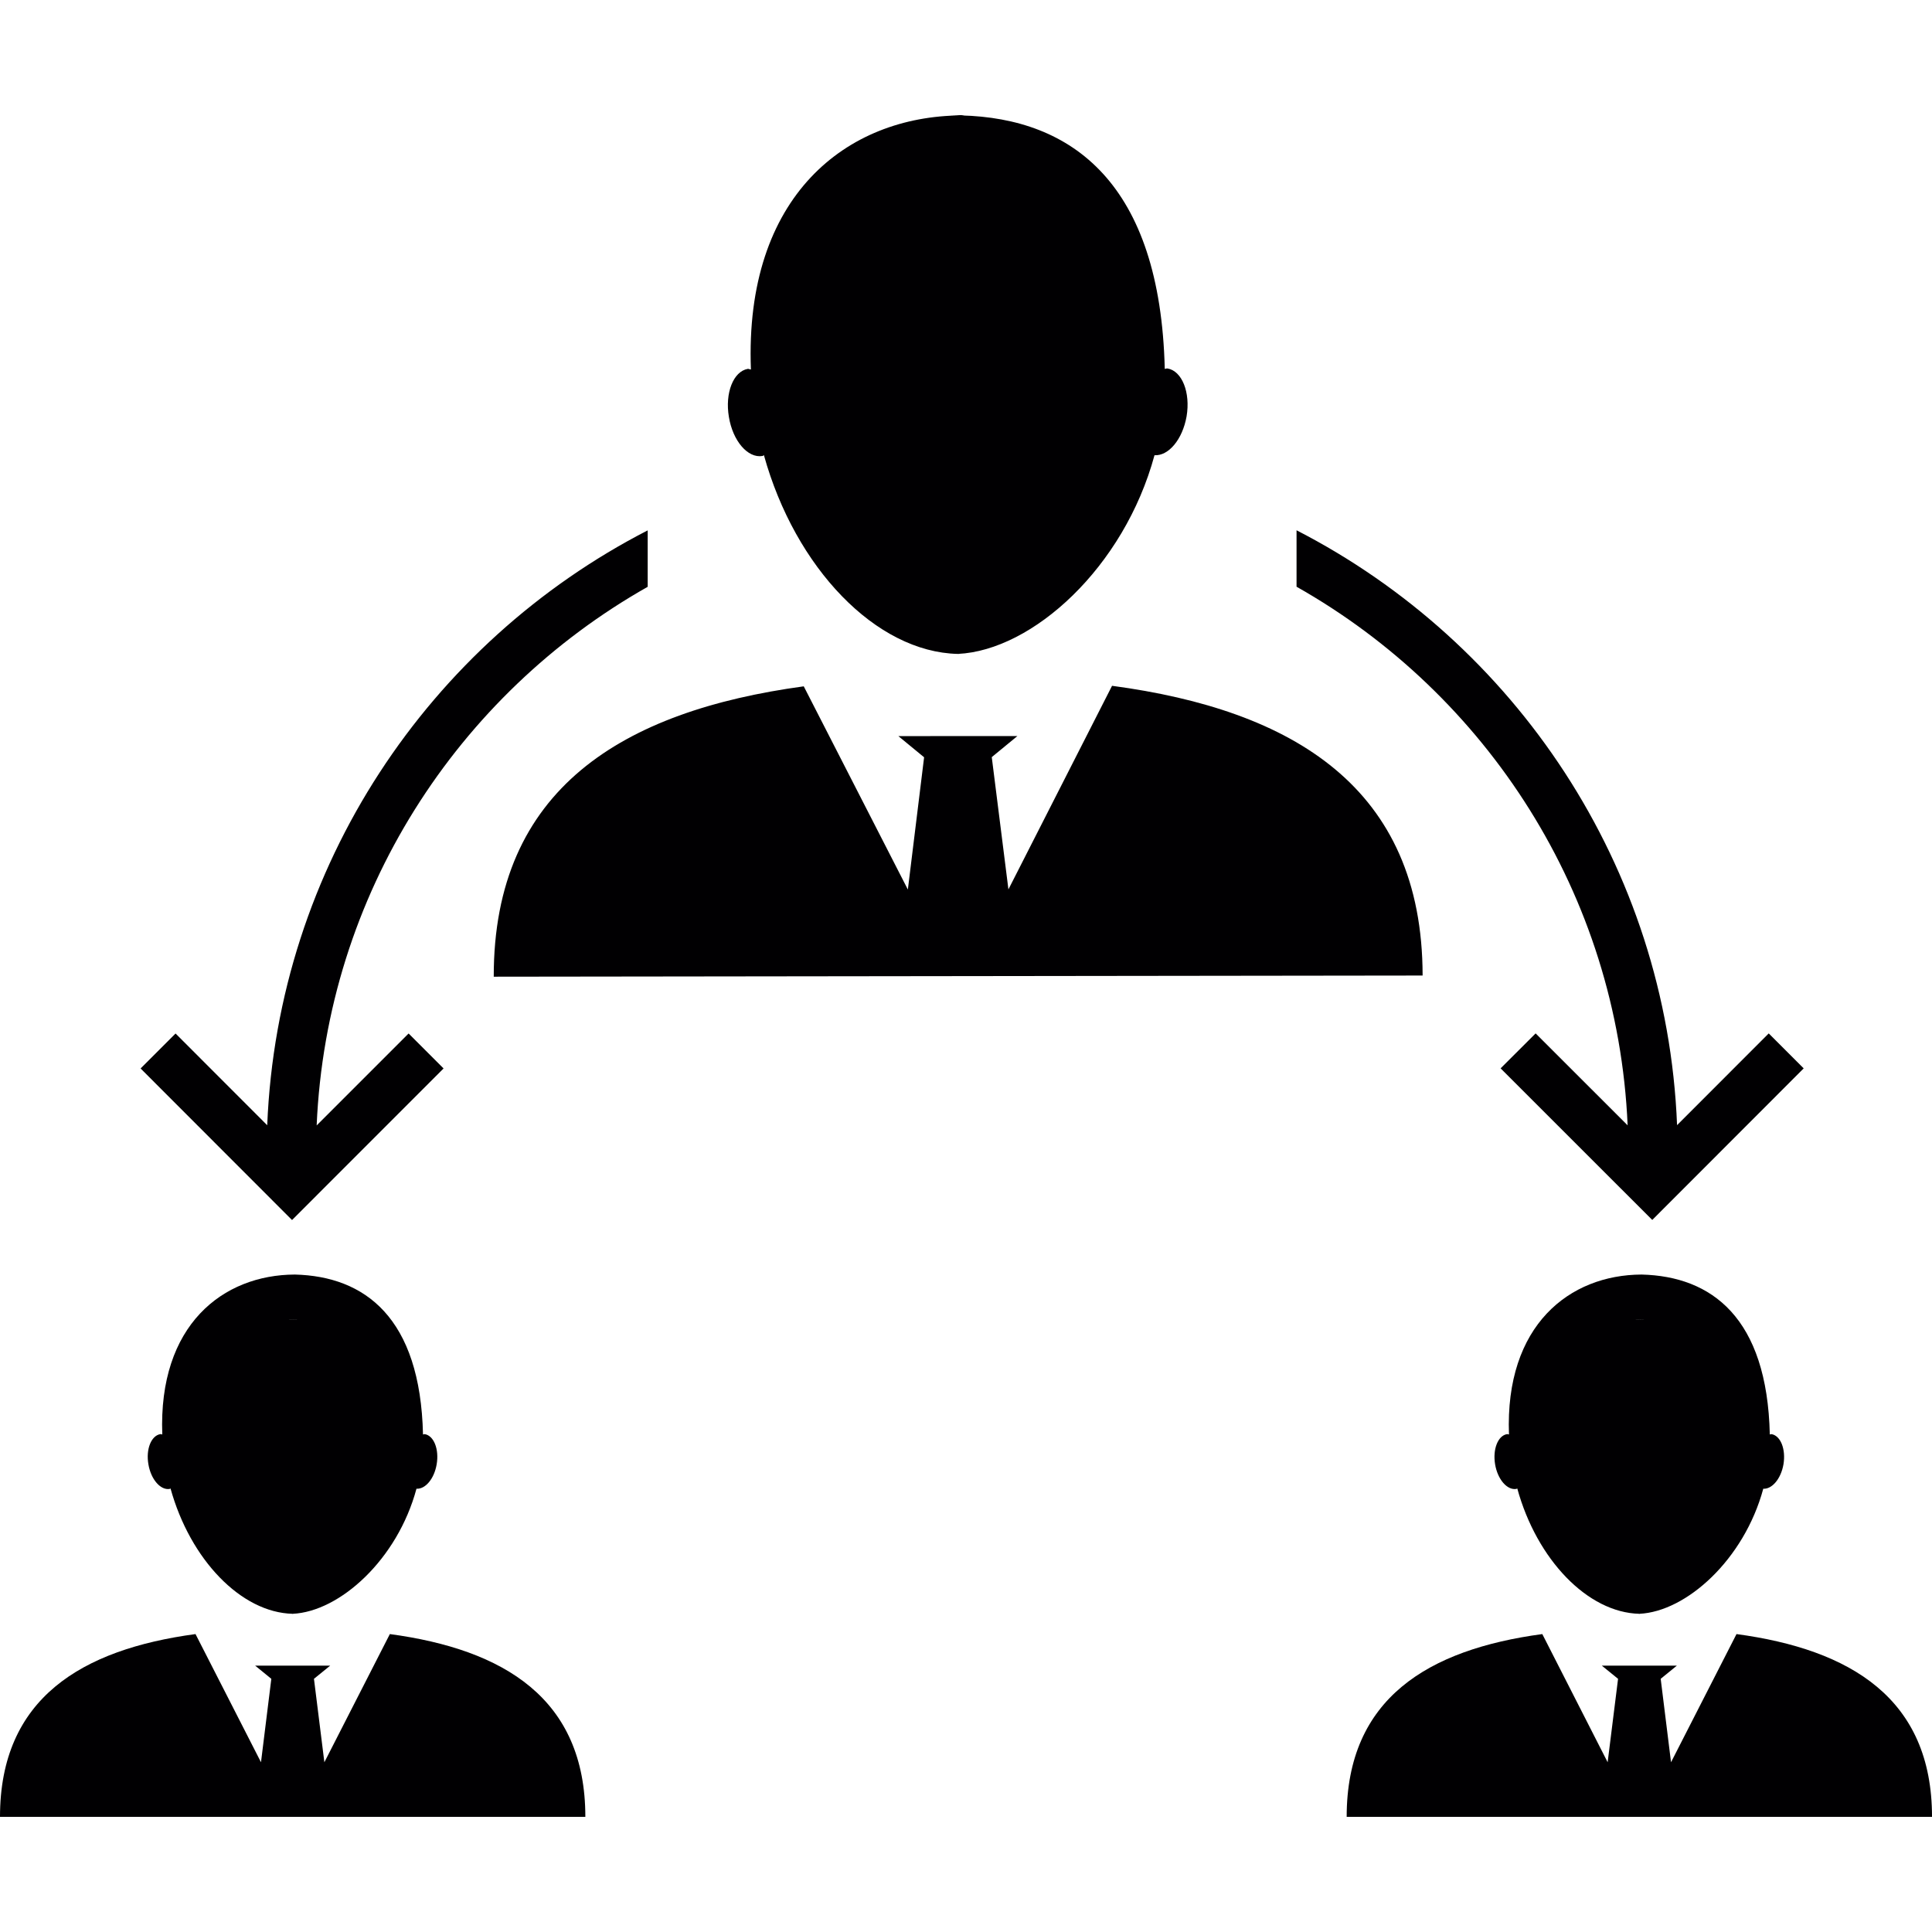 <?xml version="1.0" encoding="iso-8859-1"?>
<!-- Uploaded to: SVG Repo, www.svgrepo.com, Generator: SVG Repo Mixer Tools -->
<svg height="800px" width="800px" version="1.1" id="Capa_1" xmlns="http://www.w3.org/2000/svg" xmlns:xlink="http://www.w3.org/1999/xlink" 
	 viewBox="0 0 101.682 101.682" xml:space="preserve">
<g>
	<g>
		<path style="fill:#010002;" d="M47.781,46.817l0.855-6.961l-1.353-1.113l2.992-0.004h3.271l-1.349,1.109l0.877,6.961l5.454-10.715
			c9.505,1.274,16.334,5.34,16.345,15.249l-48.887,0.061c-0.014-9.903,6.807-13.986,16.316-15.282L47.781,46.817z M86.279,84.935
			c-2.72-0.064-5.397-2.856-6.424-6.596c-0.021,0.004-0.029,0.021-0.05,0.025c-0.487,0.075-0.984-0.505-1.117-1.296
			c-0.132-0.795,0.147-1.507,0.626-1.589c0.036-0.007,0.072,0.018,0.104,0.018c-0.215-5.758,3.189-8.403,6.982-8.417
			c3.679,0.093,6.607,2.262,6.746,8.417c0.029,0,0.061-0.021,0.089-0.018c0.483,0.082,0.762,0.798,0.63,1.589
			c-0.132,0.762-0.601,1.313-1.063,1.285C91.794,82.079,88.756,84.821,86.279,84.935z M86.519,69.457h-0.465
			c0.118,0,0.233,0.004,0.347,0.011C86.444,69.467,86.479,69.457,86.519,69.457z M50.505,34.42c-0.032,0-0.061-0.007-0.097,0
			c-0.025,0-0.047,0-0.072,0H50.505z M50.018,6.061c0.186,0,0.369,0.011,0.555,0.018c0.061,0,0.122-0.014,0.186-0.018H50.018z
			 M86.408,69.467c0.043,0,0.075-0.011,0.118-0.011h-0.469C86.172,69.457,86.286,69.464,86.408,69.467z M86.34,84.939
			c-0.021,0-0.039-0.004-0.061-0.004c-0.014,0-0.029,0-0.05,0.004H86.34z M40.13,23.998c0.029-0.004,0.05-0.032,0.075-0.043
			c1.646,5.934,5.898,10.364,10.207,10.461c3.933-0.186,8.747-4.549,10.35-10.457c0.741,0.043,1.474-0.83,1.689-2.047
			c0.211-1.263-0.243-2.391-1.006-2.52c-0.05-0.007-0.093,0.021-0.143,0.025C61.066,9.65,56.431,6.218,50.58,6.075
			c-6.02,0.036-11.409,4.23-11.059,13.371c-0.054,0-0.111-0.039-0.168-0.032c-0.755,0.136-1.206,1.267-0.991,2.53
			C38.569,23.211,39.36,24.13,40.13,23.998z M23.345,56.233l-1.84-1.84l-4.839,4.839c0.523-12.165,7.423-22.693,17.422-28.348v-2.97
			c-11.481,5.902-19.473,17.662-20.024,31.308l-4.824-4.828l-1.84,1.84l7.97,7.977L23.345,56.233z M86.959,64.206l7.97-7.977
			l-1.84-1.84l-4.824,4.828c-0.544-13.646-8.543-25.406-20.027-31.308v2.97c10.003,5.655,16.899,16.18,17.425,28.348l-4.842-4.839
			l-1.843,1.84L86.959,64.206z M15.403,84.935c-2.716-0.064-5.393-2.856-6.428-6.596c-0.014,0.004-0.029,0.021-0.047,0.025
			c-0.483,0.075-0.984-0.505-1.117-1.296c-0.14-0.795,0.147-1.507,0.626-1.589c0.036-0.007,0.068,0.018,0.104,0.018
			c-0.215-5.758,3.185-8.403,6.979-8.417c3.679,0.093,6.603,2.262,6.743,8.417c0.029,0,0.061-0.021,0.093-0.018
			c0.48,0.082,0.762,0.798,0.626,1.589c-0.129,0.762-0.594,1.313-1.063,1.285C20.918,82.079,17.88,84.821,15.403,84.935z
			 M15.643,69.457h-0.465c0.122,0,0.233,0.004,0.351,0.011C15.568,69.467,15.604,69.457,15.643,69.457z M91.393,86.002l-3.446,6.746
			l-0.544-4.391l0.852-0.694h-2.065h-1.886l0.855,0.694l-0.548,4.391l-3.439-6.746c-5.995,0.809-10.296,3.375-10.296,9.62h30.807
			C101.682,89.38,97.381,86.81,91.393,86.002z M20.518,86.002l-3.446,6.746l-0.548-4.391l0.855-0.694h-2.065h-1.886l0.852,0.694
			l-0.544,4.391l-3.446-6.746C4.302,86.81,0,89.376,0,95.622h30.807C30.807,89.38,26.505,86.81,20.518,86.002z M15.529,69.467
			c0.039,0,0.075-0.011,0.115-0.011h-0.465C15.296,69.457,15.411,69.464,15.529,69.467z M15.461,84.939
			c-0.018,0-0.039-0.004-0.057-0.004c-0.014,0-0.032,0-0.047,0.004H15.461z"/>
	</g>
</g>
</svg>